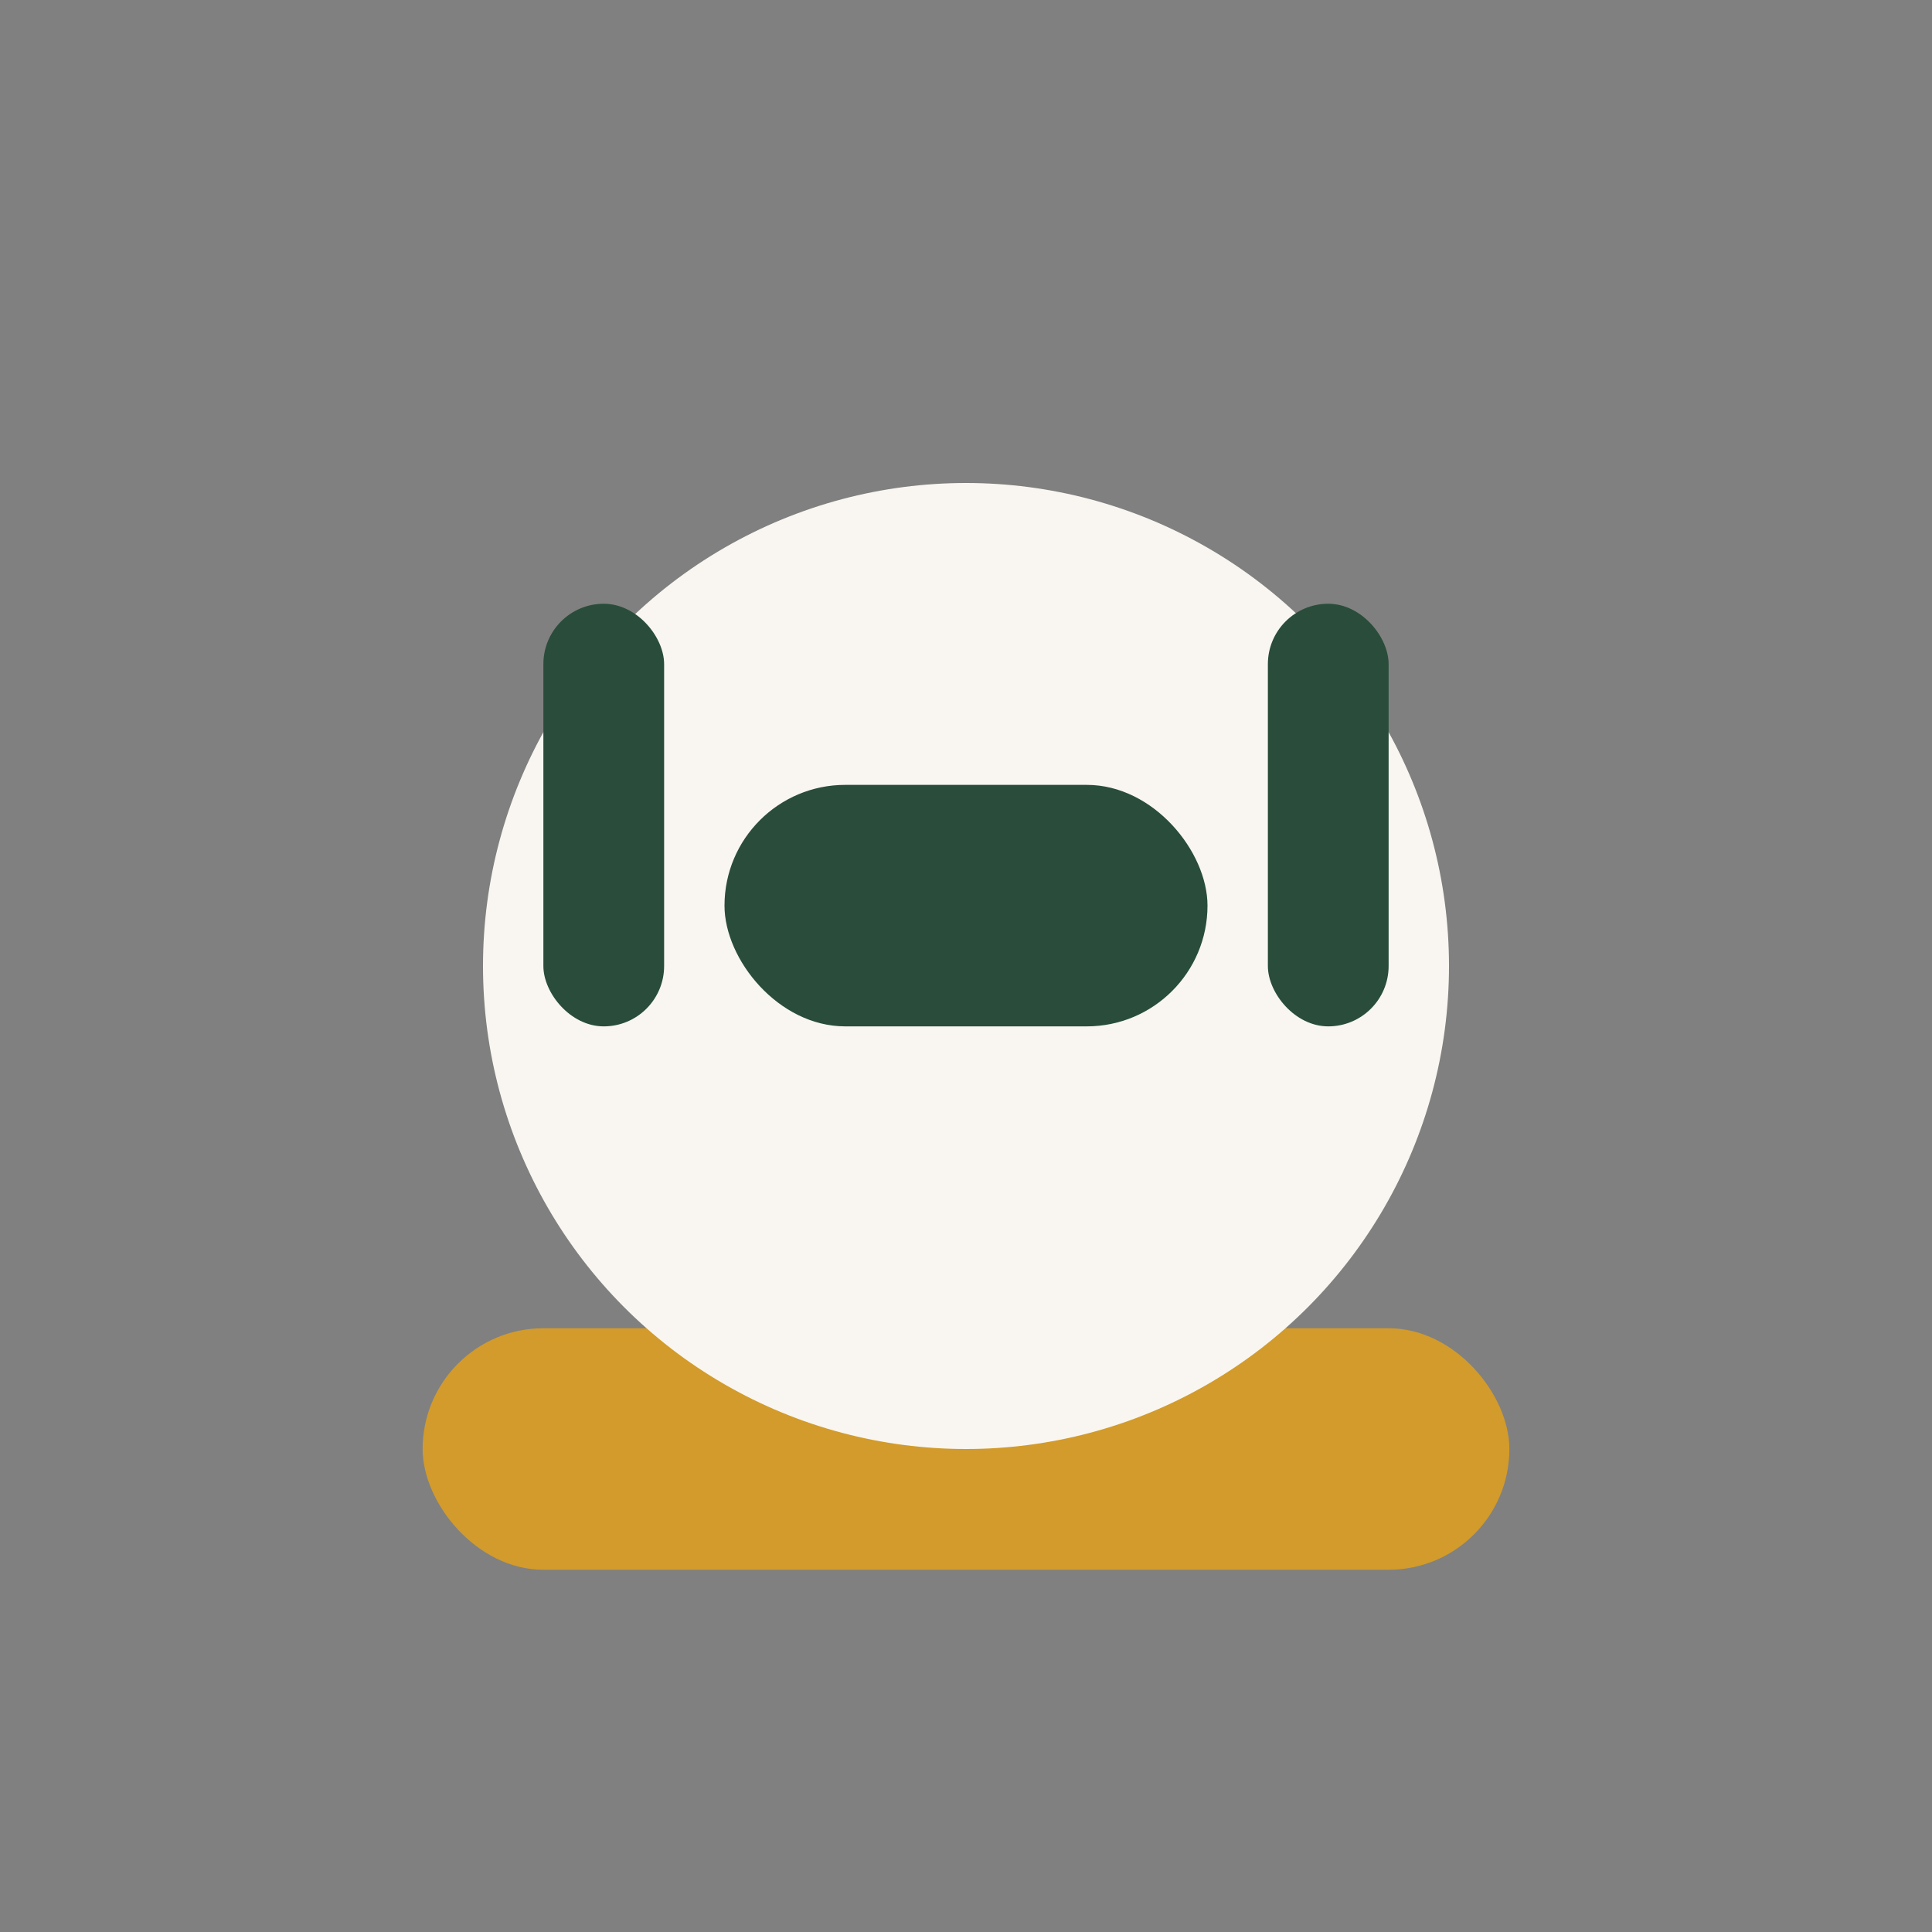 <?xml version="1.0" encoding="UTF-8"?>
<svg xmlns="http://www.w3.org/2000/svg" width="32" height="32" viewBox="0 0 32 32"><rect x="0" y="0" width="32" height="32" fill="#808080" stroke="none"/><rect x="7" y="22" width="18" height="4" rx="2" fill="#D29B2B"/><circle cx="16" cy="16" r="8" fill="#F9F6F1"/><rect x="12" y="13" width="8" height="4" rx="2" fill="#294D3A"/><rect x="9" y="10" width="2" height="7" rx="1" fill="#294D3A"/><rect x="21" y="10" width="2" height="7" rx="1" fill="#294D3A"/></svg>